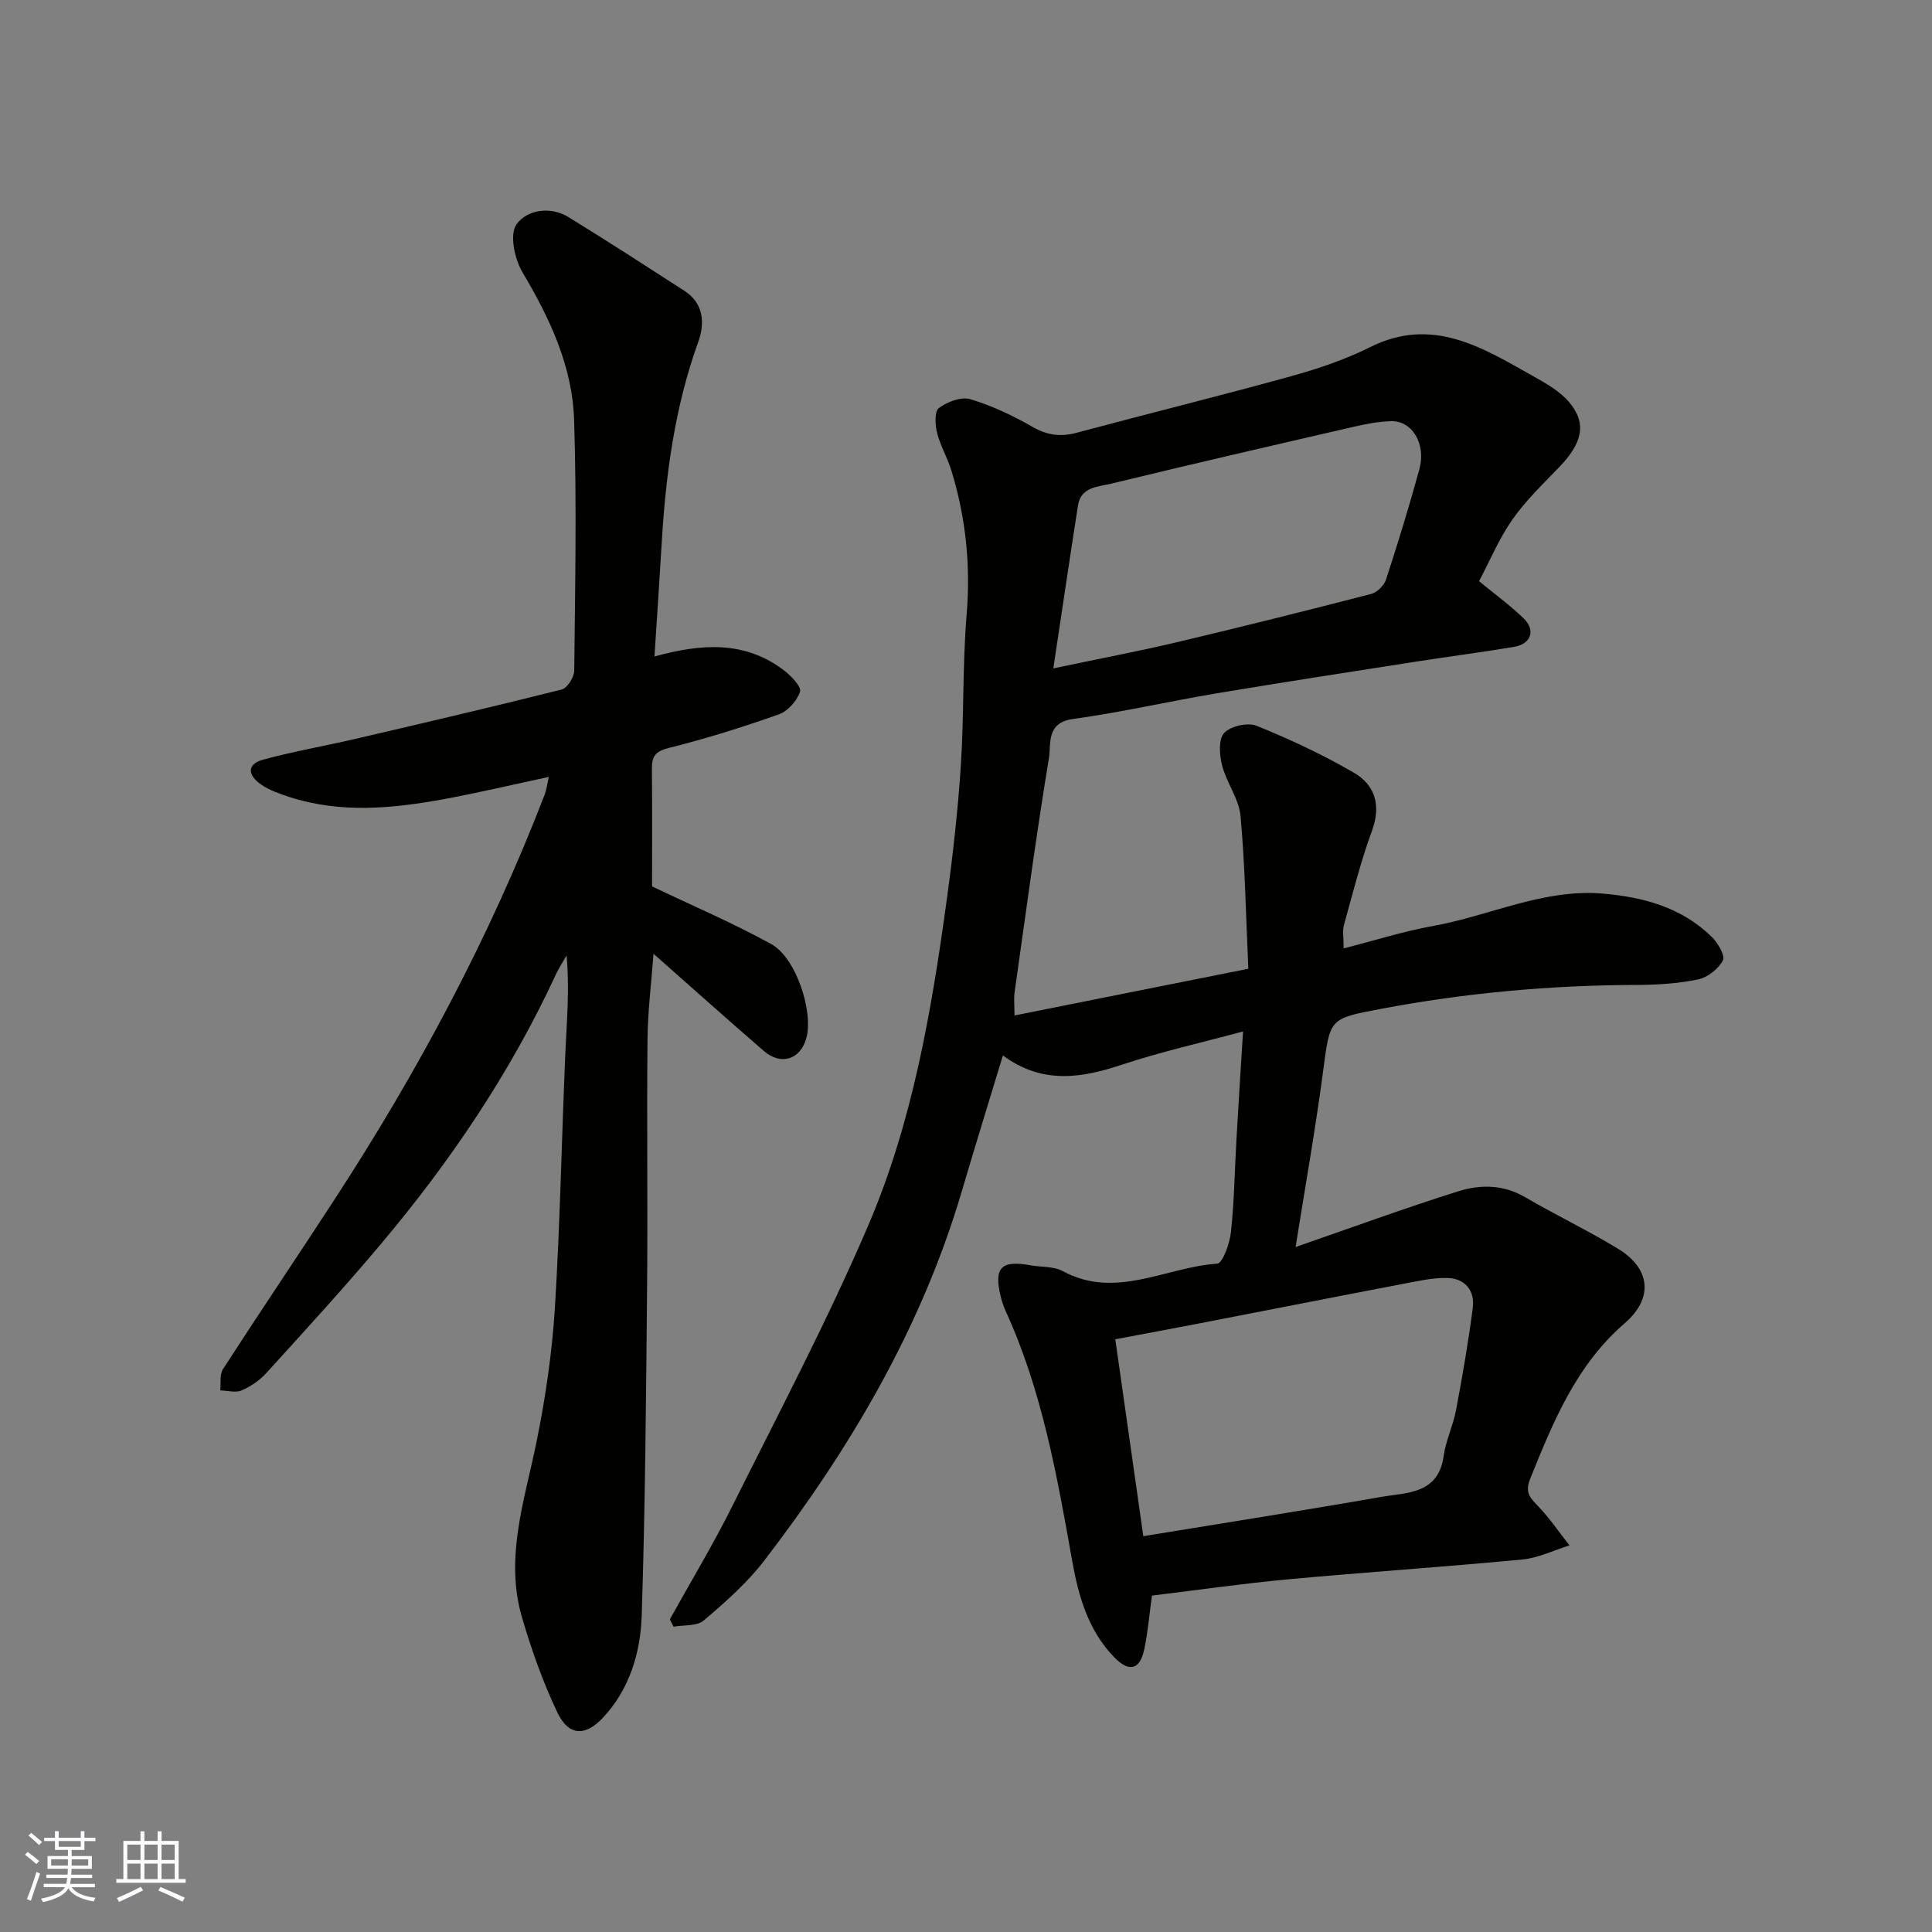 <svg enable-background="new 0 0 400 400" viewBox="0 0 400 400" xmlns="http://www.w3.org/2000/svg"><rect x="0" y="0" width="400" height="400" fill="#808080" stroke="none"/><path d="m238.5 330.35c-.53 3.87-.84 7.47-1.56 10.98-.9 4.4-3.13 5.03-6.33 1.71-5.29-5.5-7.31-12.51-8.61-19.8-3.14-17.64-6.24-35.3-13.78-51.78-.47-1.03-.82-2.13-1.08-3.23-1.38-5.79.19-7.36 6.17-6.27 2.25.41 4.82.18 6.72 1.21 10.98 5.95 21.35-.84 31.97-1.54 1.13-.07 2.61-4.2 2.86-6.56.68-6.4.77-12.86 1.14-19.29.4-7.07.86-14.14 1.36-22.23-8.92 2.41-17.1 4.23-25.01 6.86-8.44 2.81-16.52 4.15-24.71-1.89-2.95 9.72-5.81 18.95-8.54 28.22-8.35 28.26-23.07 53.14-40.84 76.33-3.56 4.64-8.07 8.62-12.55 12.43-1.42 1.21-4.14.91-6.27 1.29-.25-.51-.5-1.02-.75-1.53 4.33-7.81 8.96-15.48 12.94-23.46 9.61-19.27 19.68-38.36 28.15-58.13 9.15-21.37 13.07-44.3 16.22-67.26 1.27-9.26 2.32-18.57 2.93-27.89.68-10.41.34-20.89 1.2-31.28.85-10.25-.17-20.14-3.18-29.89-.81-2.64-2.28-5.08-2.94-7.74-.41-1.65-.55-4.45.37-5.13 1.74-1.29 4.62-2.39 6.51-1.83 4.47 1.33 8.8 3.39 12.86 5.72 3.05 1.75 5.81 2.12 9.15 1.23 14.77-3.96 29.62-7.62 44.35-11.69 5.62-1.55 11.24-3.46 16.44-6.05 12.76-6.37 23.04-.01 33.47 5.87 2.78 1.57 5.79 3.22 7.77 5.6 3.65 4.37 2.67 8.42-2.1 13.37-3.37 3.5-6.93 6.91-9.7 10.86-2.78 3.97-4.68 8.56-6.91 12.77 3.17 2.61 6.35 4.93 9.17 7.63 2.6 2.49 1.65 5.36-1.92 5.96-6.76 1.15-13.57 2.01-20.35 3.07-13.71 2.14-27.44 4.25-41.13 6.54-9.97 1.67-19.84 3.95-29.85 5.33-5.6.77-4.49 5.18-4.97 8.08-2.66 16.12-4.82 32.33-7.11 48.51-.18 1.28-.02 2.62-.02 4.79 16.13-3.22 31.84-6.36 48.41-9.67-.48-10.53-.66-21.11-1.61-31.61-.32-3.57-2.89-6.89-3.82-10.48-.56-2.15-.78-5.4.42-6.71 1.31-1.43 4.87-2.25 6.71-1.51 6.91 2.8 13.73 5.98 20.17 9.73 4.35 2.54 5.67 6.71 3.74 11.98-2.34 6.38-4 13.02-5.82 19.59-.33 1.2-.05 2.58-.05 4.79 6.41-1.63 12.4-3.54 18.53-4.64 11.69-2.1 22.74-7.71 34.98-6.71 8.44.69 16.46 2.84 22.73 9 1.26 1.24 2.79 3.89 2.27 4.86-.94 1.76-3.17 3.51-5.14 3.92-4.16.86-8.5 1.13-12.76 1.14-17.82.05-35.47 1.66-52.98 4.97-10.69 2.02-10.44 1.96-11.89 12.93-1.58 11.95-3.7 23.83-5.69 36.36 11.67-4.04 22.6-8.05 33.69-11.54 4.55-1.43 9.32-1.42 13.84 1.23 6.34 3.71 13 6.87 19.27 10.7 6.66 4.06 7.35 10.19 1.36 15.37-10.07 8.71-14.8 20.36-19.58 32.19-1.2 2.97.04 4.04 1.73 5.82 2.35 2.46 4.28 5.32 6.39 8.01-3.26 1.01-6.46 2.61-9.78 2.92-16.21 1.54-32.47 2.62-48.69 4.12-9.3.87-18.55 2.21-27.97 3.35zm-1.79-12.3c17.04-2.79 33.14-5.31 49.19-8.12 5.38-.94 11.9-.53 13-8.51.44-3.19 1.94-6.21 2.54-9.39 1.33-7.04 2.56-14.12 3.48-21.22.47-3.63-1.61-6.15-5.31-6.22-3.04-.06-6.11.65-9.13 1.22-14.07 2.69-28.13 5.47-42.2 8.19-5.79 1.12-11.58 2.19-17.37 3.28 2 14.04 3.87 27.2 5.8 40.77zm-18.63-179.67c9.69-2.04 17.69-3.55 25.59-5.42 13.44-3.18 26.84-6.53 40.22-9.99 1.23-.32 2.67-1.76 3.07-2.98 2.47-7.56 4.81-15.18 6.91-22.85 1.42-5.21-1.48-10.04-5.8-9.94-2.58.06-5.18.56-7.71 1.14-16.8 3.87-33.6 7.74-50.35 11.81-2.63.64-6.22.63-6.82 4.48-1.71 10.92-3.32 21.87-5.11 33.75z" fill="#010100"/><path d="m135 183.52c8.71 4.16 16.94 7.66 24.72 11.97 5.12 2.84 8.72 13.99 7.23 19.42-1.23 4.47-5.24 5.77-8.82 2.67-7.58-6.56-15.05-13.24-22.83-20.11-.44 6.01-1.18 11.85-1.24 17.7-.17 17.16.07 34.33-.09 51.5-.21 22.6-.38 45.21-1.11 67.8-.25 7.64-2.46 15.14-7.93 21.06-3.74 4.04-7.2 3.94-9.55-1.01-2.98-6.28-5.33-12.92-7.29-19.6-3.66-12.45.55-24.35 3-36.43 1.85-9.11 3.21-18.39 3.79-27.66 1.09-17.51 1.4-35.07 2.16-52.6.29-6.72.91-13.42.26-20.41-.76 1.34-1.61 2.63-2.25 4.01-9.41 20.32-21.84 38.69-36.21 55.76-7.64 9.08-15.67 17.84-23.65 26.63-1.39 1.54-3.26 2.83-5.16 3.65-1.24.54-2.94.03-4.43 0 .16-1.48-.16-3.28.56-4.4 7.61-11.78 15.47-23.4 23.12-35.16 17.24-26.48 32.08-54.2 43.46-83.72.4-1.04.53-2.18.89-3.74-7.3 1.56-14.39 3.25-21.55 4.57-10.73 1.98-21.51 3.04-32.19-.42-2-.65-4.08-1.38-5.8-2.55-2.59-1.76-3.3-4.17.45-5.19 6.26-1.7 12.69-2.81 19.02-4.28 14.26-3.32 28.52-6.65 42.72-10.22 1.16-.29 2.59-2.53 2.61-3.88.18-17.33.53-34.68-.03-51.99-.36-11.1-5.05-21.03-10.72-30.57-1.62-2.73-2.67-7.83-1.21-9.87 2.13-2.97 6.93-3.87 10.8-1.48 8.06 4.95 15.99 10.1 23.94 15.22 4.09 2.63 4.27 6.79 2.89 10.61-4.88 13.53-6.74 27.55-7.57 41.79-.45 7.71-.98 15.42-1.49 23.33 9.7-2.68 18.82-3.35 26.99 3.01 1.41 1.1 3.48 3.31 3.15 4.28-.64 1.88-2.51 4.02-4.36 4.68-7.5 2.65-15.11 5.04-22.82 6.97-2.78.69-3.51 1.73-3.49 4.27.08 8.31.03 16.64.03 24.39z" fill="#010100"/><g fill="#fbfafc"><path d="m5.17 384 .55-.58c.85.61 1.65 1.24 2.4 1.87l-.59.64c-.83-.73-1.62-1.37-2.36-1.93m1.22 9.53-.82-.34c.71-1.76 1.37-3.64 1.98-5.63.24.13.5.25.76.36-.6 1.67-1.24 3.54-1.92 5.61m-.5-13.5.57-.54c.56.44 1.31 1.06 2.26 1.87l-.64.64c-.68-.66-1.41-1.32-2.19-1.97m3.25.46h2.24v-1.36h.77v1.36h4.57v-1.36h.76v1.36h2.28v.69h-2.28v1.84h-2.64v1.26h4.18v2.64h-4.21c0 .45-.02.86-.05 1.21h4.32v.69h-4.38c-.04.34-.1.75-.19 1.22h5.15v.69h-4.82c.87 1.19 2.51 1.92 4.93 2.19-.17.31-.3.57-.37.76-2.77-.49-4.52-1.41-5.26-2.76-.56 1.26-2.3 2.23-5.24 2.9-.12-.24-.26-.48-.43-.72 2.73-.55 4.38-1.34 4.96-2.38h-4.38v-.69h4.65c.1-.38.17-.79.21-1.22h-4.32v-.69h4.4c.03-.34.05-.75.05-1.21h-4.2v-2.64h4.23v-1.26h-2.69v-1.84h-2.24zm1.46 4.46v1.29h3.45c.01-.4.02-.57.01-.53v-.32-.45h-3.46zm1.55-2.59h4.57v-1.19h-4.57zm6.11 2.59h-3.42v.77c-.01.19-.01.37-.02.53h3.44z"/><path d="m32.63 379.16h.82v1.98h3.54v7.89h1.45v.78h-14.36v-.78h1.46v-7.89h3.54v-1.98h.82v1.98h2.73zm-3.49 11.48.5.73c-1.61.82-3.28 1.63-5 2.41-.13-.27-.28-.55-.44-.82 1.75-.72 3.4-1.49 4.94-2.32m-2.78-5.55h2.73v-3.18h-2.73zm0 3.95h2.73v-3.2h-2.73zm3.54-3.95h2.73v-3.18h-2.73zm0 3.95h2.73v-3.2h-2.73zm7.89 4.68c-1.84-.92-3.51-1.7-5.02-2.32l.45-.73c1.89.8 3.57 1.55 5.04 2.23zm-1.62-11.81h-2.73v3.18h2.73zm-2.73 7.13h2.73v-3.2h-2.73z"/></g></svg>